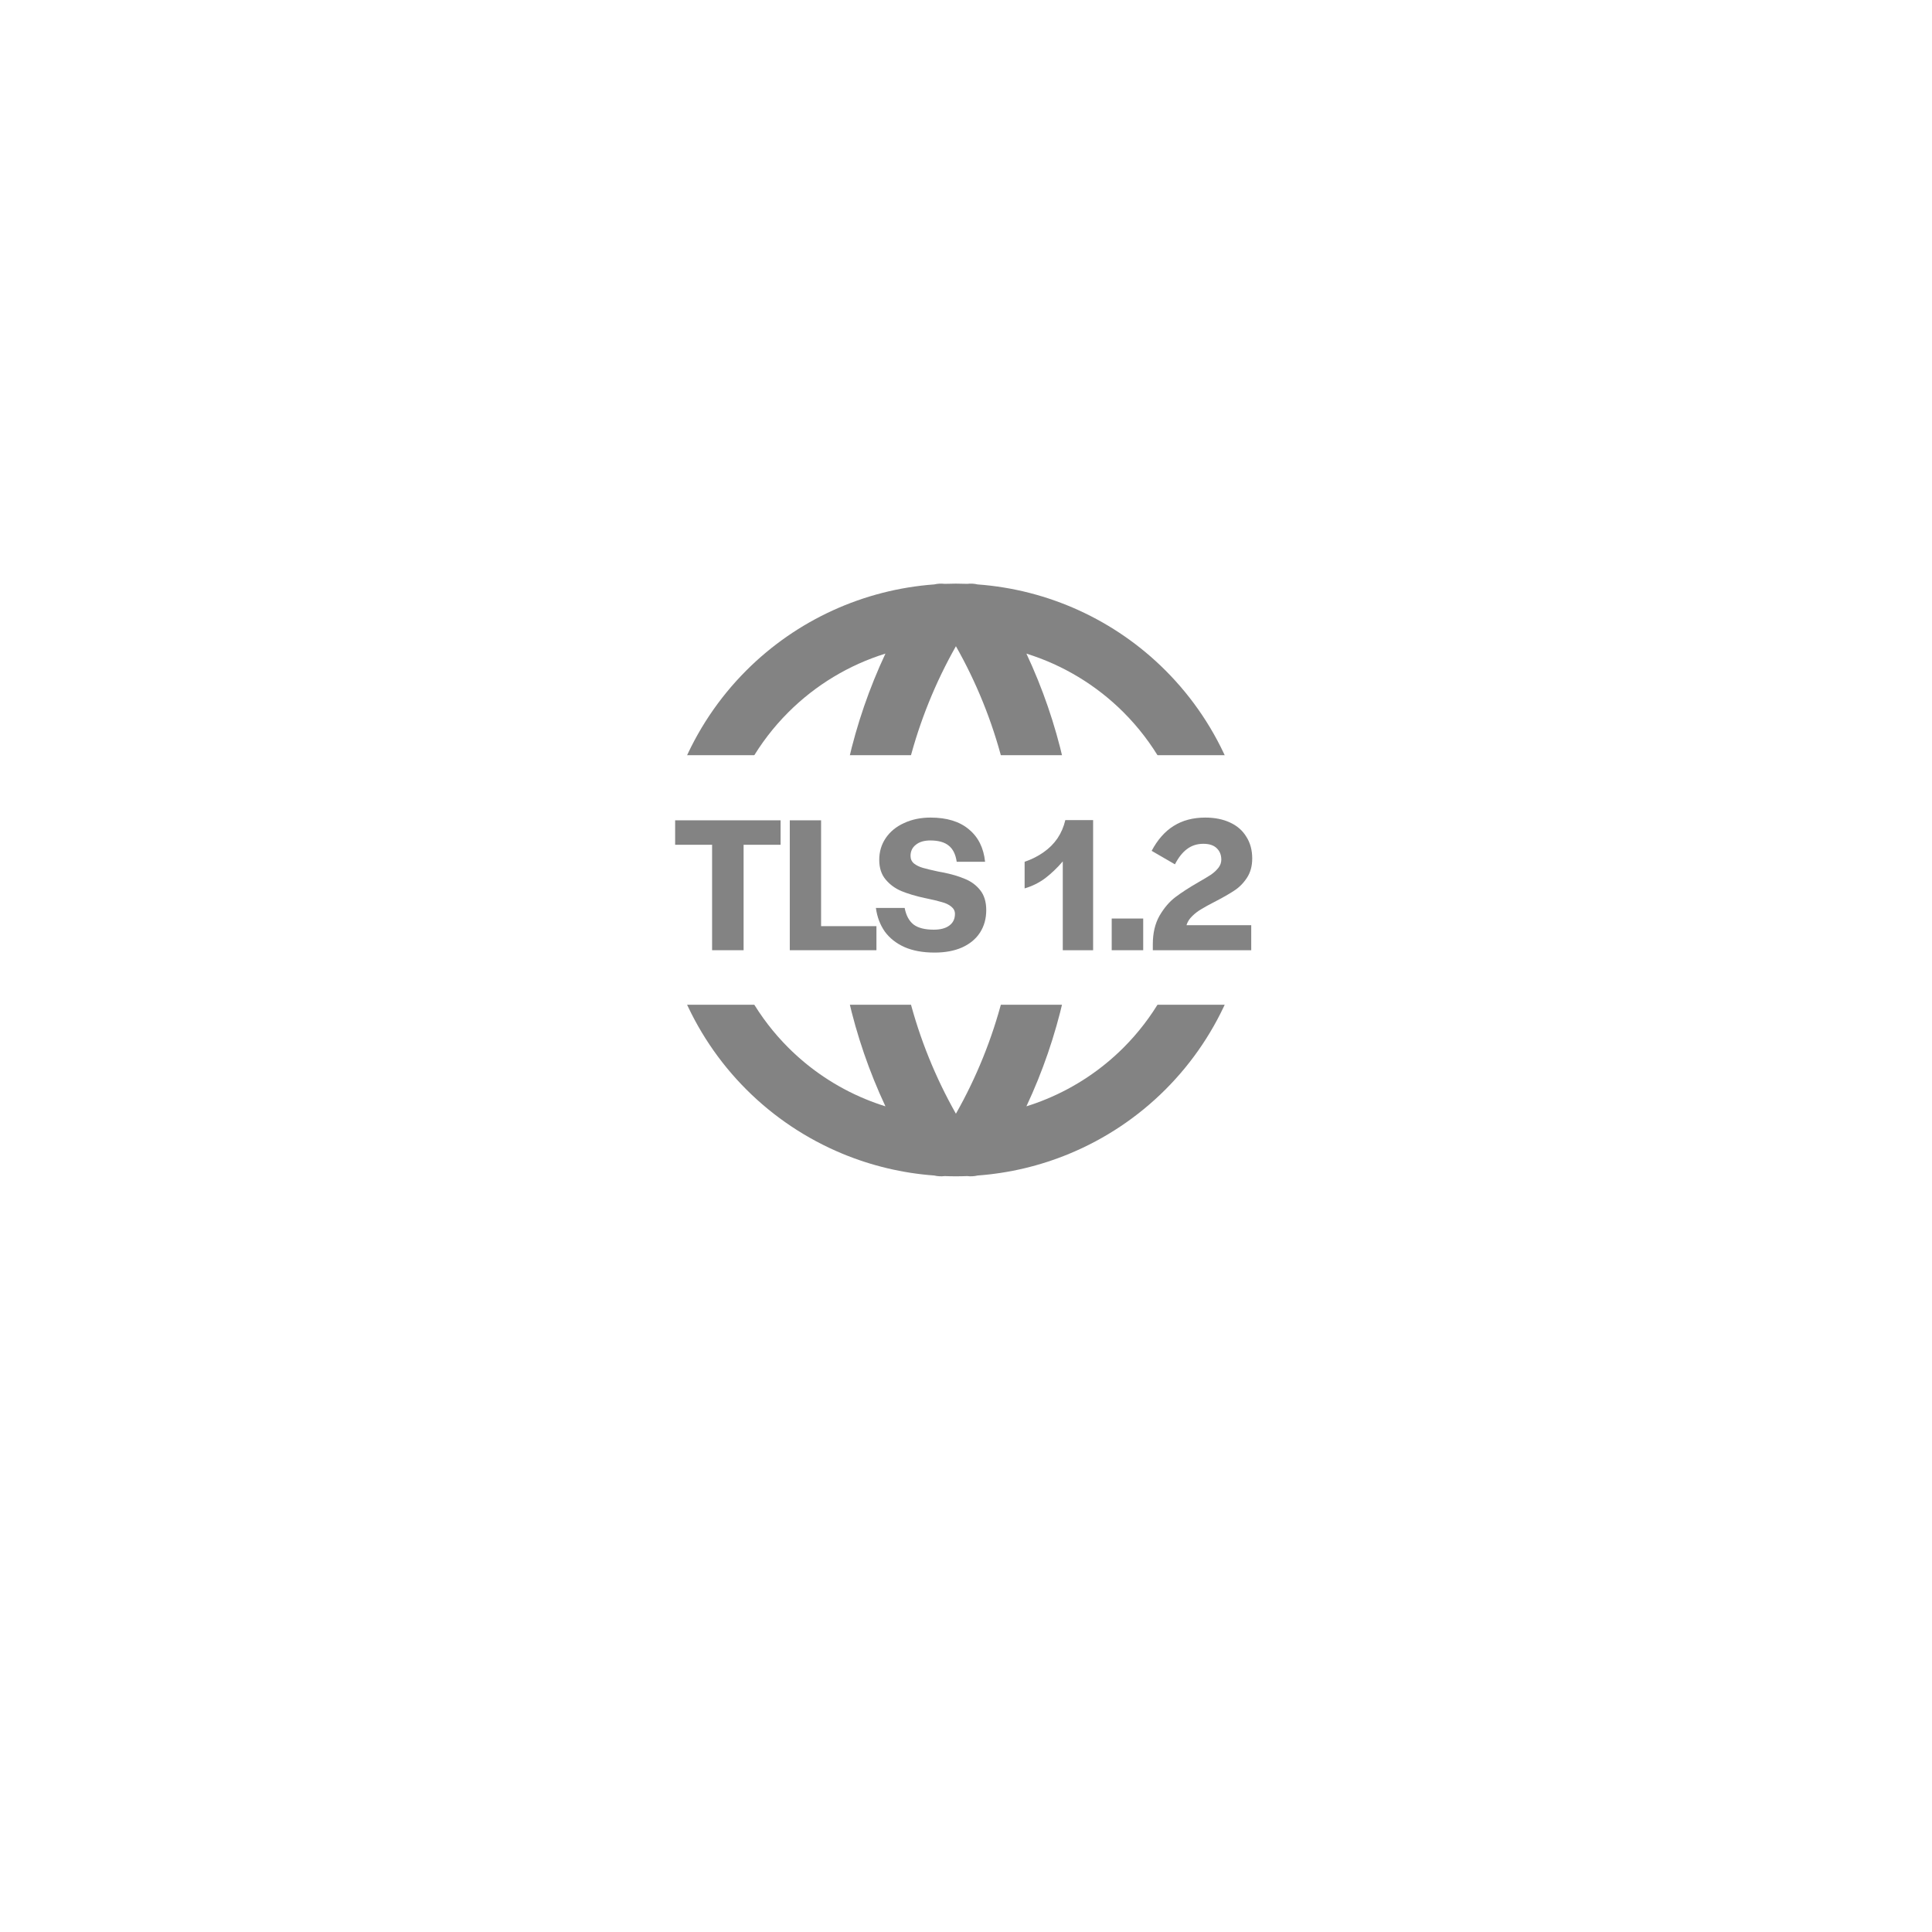<?xml version="1.0" encoding="UTF-8"?> <svg xmlns="http://www.w3.org/2000/svg" width="96" height="96" viewBox="0 0 96 96" fill="none"><g filter="url(#filter0_di_28_1486)"><rect x="10" y="6" width="75.457" height="75.457" rx="16" fill="white"></rect></g><path fill-rule="evenodd" clip-rule="evenodd" d="M37.086 33.313C39.593 30.806 42.911 29.296 46.424 29.039C46.591 29 46.766 28.99 46.938 29.011C47.125 29.004 47.311 29 47.498 29C47.686 29 47.873 29.004 48.06 29.011C48.233 28.99 48.408 29 48.576 29.04C52.087 29.297 55.404 30.806 57.911 33.313C60.672 36.074 62.223 39.82 62.223 43.725C62.223 45.659 61.843 47.574 61.103 49.36C60.363 51.147 59.278 52.77 57.911 54.137C56.543 55.505 54.92 56.589 53.133 57.329C51.68 57.931 50.143 58.295 48.579 58.41C48.409 58.451 48.233 58.461 48.057 58.439C47.871 58.447 47.685 58.45 47.498 58.45C47.312 58.45 47.127 58.447 46.941 58.439C46.766 58.461 46.59 58.451 46.421 58.41C44.856 58.296 43.317 57.931 41.863 57.329C40.077 56.589 38.454 55.505 37.086 54.137C35.719 52.77 34.634 51.147 33.894 49.36C33.154 47.574 32.773 45.659 32.773 43.725C32.773 39.82 34.325 36.074 37.086 33.313ZM51.002 54.972C51.342 54.866 51.677 54.745 52.006 54.608C53.436 54.016 54.734 53.149 55.828 52.055C56.558 51.325 57.187 50.504 57.701 49.614H52.844C52.424 51.458 51.807 53.255 51.002 54.972ZM49.814 49.614C49.299 51.609 48.522 53.535 47.499 55.34C46.477 53.535 45.7 51.609 45.185 49.614H49.814ZM53.343 46.669H58.905C59.152 45.709 59.278 44.72 59.278 43.725C59.278 42.723 59.151 41.734 58.904 40.78H53.343C53.452 41.755 53.507 42.738 53.507 43.725C53.507 44.712 53.452 45.694 53.343 46.669ZM50.377 40.78C50.499 41.754 50.562 42.737 50.562 43.725C50.562 44.713 50.5 45.696 50.377 46.669H44.622C44.499 45.696 44.437 44.713 44.437 43.725C44.437 42.737 44.499 41.754 44.622 40.78H50.377ZM52.844 37.835H57.7C57.19 36.951 56.562 36.13 55.828 35.395C54.467 34.034 52.807 33.04 51.002 32.478C51.807 34.195 52.424 35.991 52.844 37.835ZM47.499 32.11C48.522 33.915 49.298 35.84 49.813 37.835H45.185C45.7 35.84 46.477 33.915 47.499 32.11ZM39.169 35.395C40.531 34.033 42.191 33.039 43.997 32.477C43.192 34.195 42.575 35.991 42.155 37.835H37.297C37.807 36.951 38.434 36.13 39.169 35.395ZM36.093 40.78H41.656C41.547 41.755 41.492 42.738 41.492 43.725C41.492 44.712 41.547 45.694 41.656 46.669H36.092C35.845 45.709 35.718 44.72 35.718 43.725C35.718 42.723 35.846 41.734 36.093 40.78ZM37.296 49.614H42.155C42.575 51.458 43.192 53.255 43.997 54.973C43.657 54.867 43.321 54.745 42.99 54.608C41.561 54.016 40.263 53.149 39.169 52.055C38.439 51.325 37.81 50.504 37.296 49.614Z" fill="#838383"></path><path d="M63 49.925H37.038H32V37.525H63V49.925Z" fill="white"></path><path d="M35.384 41.976H33.547V40.761H38.787V41.976H36.949V47.216H35.384V41.976Z" fill="#838383"></path><path d="M39.244 40.761H40.799V46.02H43.55V47.216H39.244V40.761Z" fill="#838383"></path><path d="M46.44 47.333C45.856 47.333 45.358 47.242 44.943 47.06C44.528 46.873 44.201 46.613 43.961 46.283C43.728 45.946 43.582 45.557 43.523 45.116H44.952C45.024 45.492 45.173 45.767 45.4 45.943C45.626 46.111 45.96 46.195 46.401 46.195C46.731 46.195 46.987 46.127 47.169 45.991C47.357 45.855 47.451 45.661 47.451 45.408C47.451 45.265 47.389 45.145 47.266 45.048C47.149 44.951 46.994 44.876 46.8 44.825C46.605 44.766 46.349 44.705 46.032 44.64C46.006 44.633 45.973 44.627 45.934 44.62C45.494 44.523 45.114 44.41 44.797 44.28C44.486 44.151 44.223 43.959 44.01 43.707C43.796 43.454 43.689 43.127 43.689 42.725C43.689 42.323 43.796 41.963 44.01 41.646C44.23 41.322 44.534 41.072 44.923 40.897C45.312 40.716 45.75 40.625 46.236 40.625C47.046 40.625 47.681 40.819 48.141 41.208C48.608 41.591 48.877 42.129 48.948 42.822H47.538C47.486 42.459 47.357 42.193 47.149 42.025C46.942 41.85 46.634 41.762 46.226 41.762C45.921 41.762 45.681 41.834 45.507 41.976C45.332 42.112 45.244 42.297 45.244 42.53C45.244 42.686 45.302 42.812 45.419 42.91C45.536 43 45.681 43.072 45.856 43.123C46.038 43.175 46.294 43.237 46.624 43.308L46.838 43.347C47.266 43.431 47.632 43.538 47.937 43.668C48.248 43.791 48.504 43.979 48.705 44.232C48.906 44.484 49.006 44.815 49.006 45.223C49.006 45.644 48.903 46.017 48.695 46.341C48.488 46.659 48.19 46.905 47.801 47.08C47.418 47.248 46.965 47.333 46.44 47.333Z" fill="#838383"></path><path d="M52.809 42.803C52.531 43.127 52.239 43.405 51.934 43.639C51.63 43.865 51.289 44.034 50.913 44.144V42.822C51.27 42.699 51.584 42.54 51.856 42.346C52.135 42.151 52.365 41.921 52.547 41.655C52.728 41.383 52.858 41.082 52.935 40.751H54.316V47.216H52.809V42.803Z" fill="#838383"></path><path d="M55.24 45.641H56.805V47.216H55.24V45.641Z" fill="#838383"></path><path d="M57.283 46.915C57.283 46.364 57.394 45.894 57.614 45.505C57.841 45.116 58.103 44.808 58.401 44.581C58.7 44.355 59.079 44.108 59.539 43.843C59.811 43.687 60.022 43.561 60.171 43.464C60.32 43.36 60.443 43.246 60.54 43.123C60.637 43 60.686 42.864 60.686 42.715C60.686 42.482 60.611 42.294 60.462 42.151C60.313 42.002 60.09 41.928 59.792 41.928C59.487 41.928 59.221 42.012 58.994 42.18C58.768 42.342 58.563 42.598 58.382 42.948L57.225 42.278C57.517 41.727 57.88 41.315 58.314 41.043C58.755 40.764 59.28 40.625 59.889 40.625C60.355 40.625 60.764 40.706 61.114 40.868C61.47 41.03 61.742 41.267 61.93 41.578C62.125 41.882 62.222 42.242 62.222 42.657C62.222 43.033 62.134 43.353 61.959 43.619C61.784 43.885 61.571 44.099 61.318 44.261C61.072 44.423 60.748 44.608 60.346 44.815C60.08 44.951 59.863 45.071 59.694 45.175C59.526 45.272 59.374 45.388 59.237 45.525C59.101 45.654 59.007 45.803 58.956 45.972H62.173V47.216H57.283V46.915Z" fill="#838383"></path><defs><filter id="filter0_di_28_1486" x="0" y="0" width="95.457" height="95.457" filterUnits="userSpaceOnUse" color-interpolation-filters="sRGB"><feFlood flood-opacity="0" result="BackgroundImageFix"></feFlood><feColorMatrix in="SourceAlpha" type="matrix" values="0 0 0 0 0 0 0 0 0 0 0 0 0 0 0 0 0 0 127 0" result="hardAlpha"></feColorMatrix><feOffset dy="4"></feOffset><feGaussianBlur stdDeviation="5"></feGaussianBlur><feComposite in2="hardAlpha" operator="out"></feComposite><feColorMatrix type="matrix" values="0 0 0 0 0 0 0 0 0 0 0 0 0 0 0 0 0 0 0.08 0"></feColorMatrix><feBlend mode="normal" in2="BackgroundImageFix" result="effect1_dropShadow_28_1486"></feBlend><feBlend mode="normal" in="SourceGraphic" in2="effect1_dropShadow_28_1486" result="shape"></feBlend><feColorMatrix in="SourceAlpha" type="matrix" values="0 0 0 0 0 0 0 0 0 0 0 0 0 0 0 0 0 0 127 0" result="hardAlpha"></feColorMatrix><feOffset dy="-5"></feOffset><feGaussianBlur stdDeviation="5"></feGaussianBlur><feComposite in2="hardAlpha" operator="arithmetic" k2="-1" k3="1"></feComposite><feColorMatrix type="matrix" values="0 0 0 0 0.736 0 0 0 0 0.736 0 0 0 0 0.736 0 0 0 0.6 0"></feColorMatrix><feBlend mode="normal" in2="shape" result="effect2_innerShadow_28_1486"></feBlend></filter></defs></svg> 